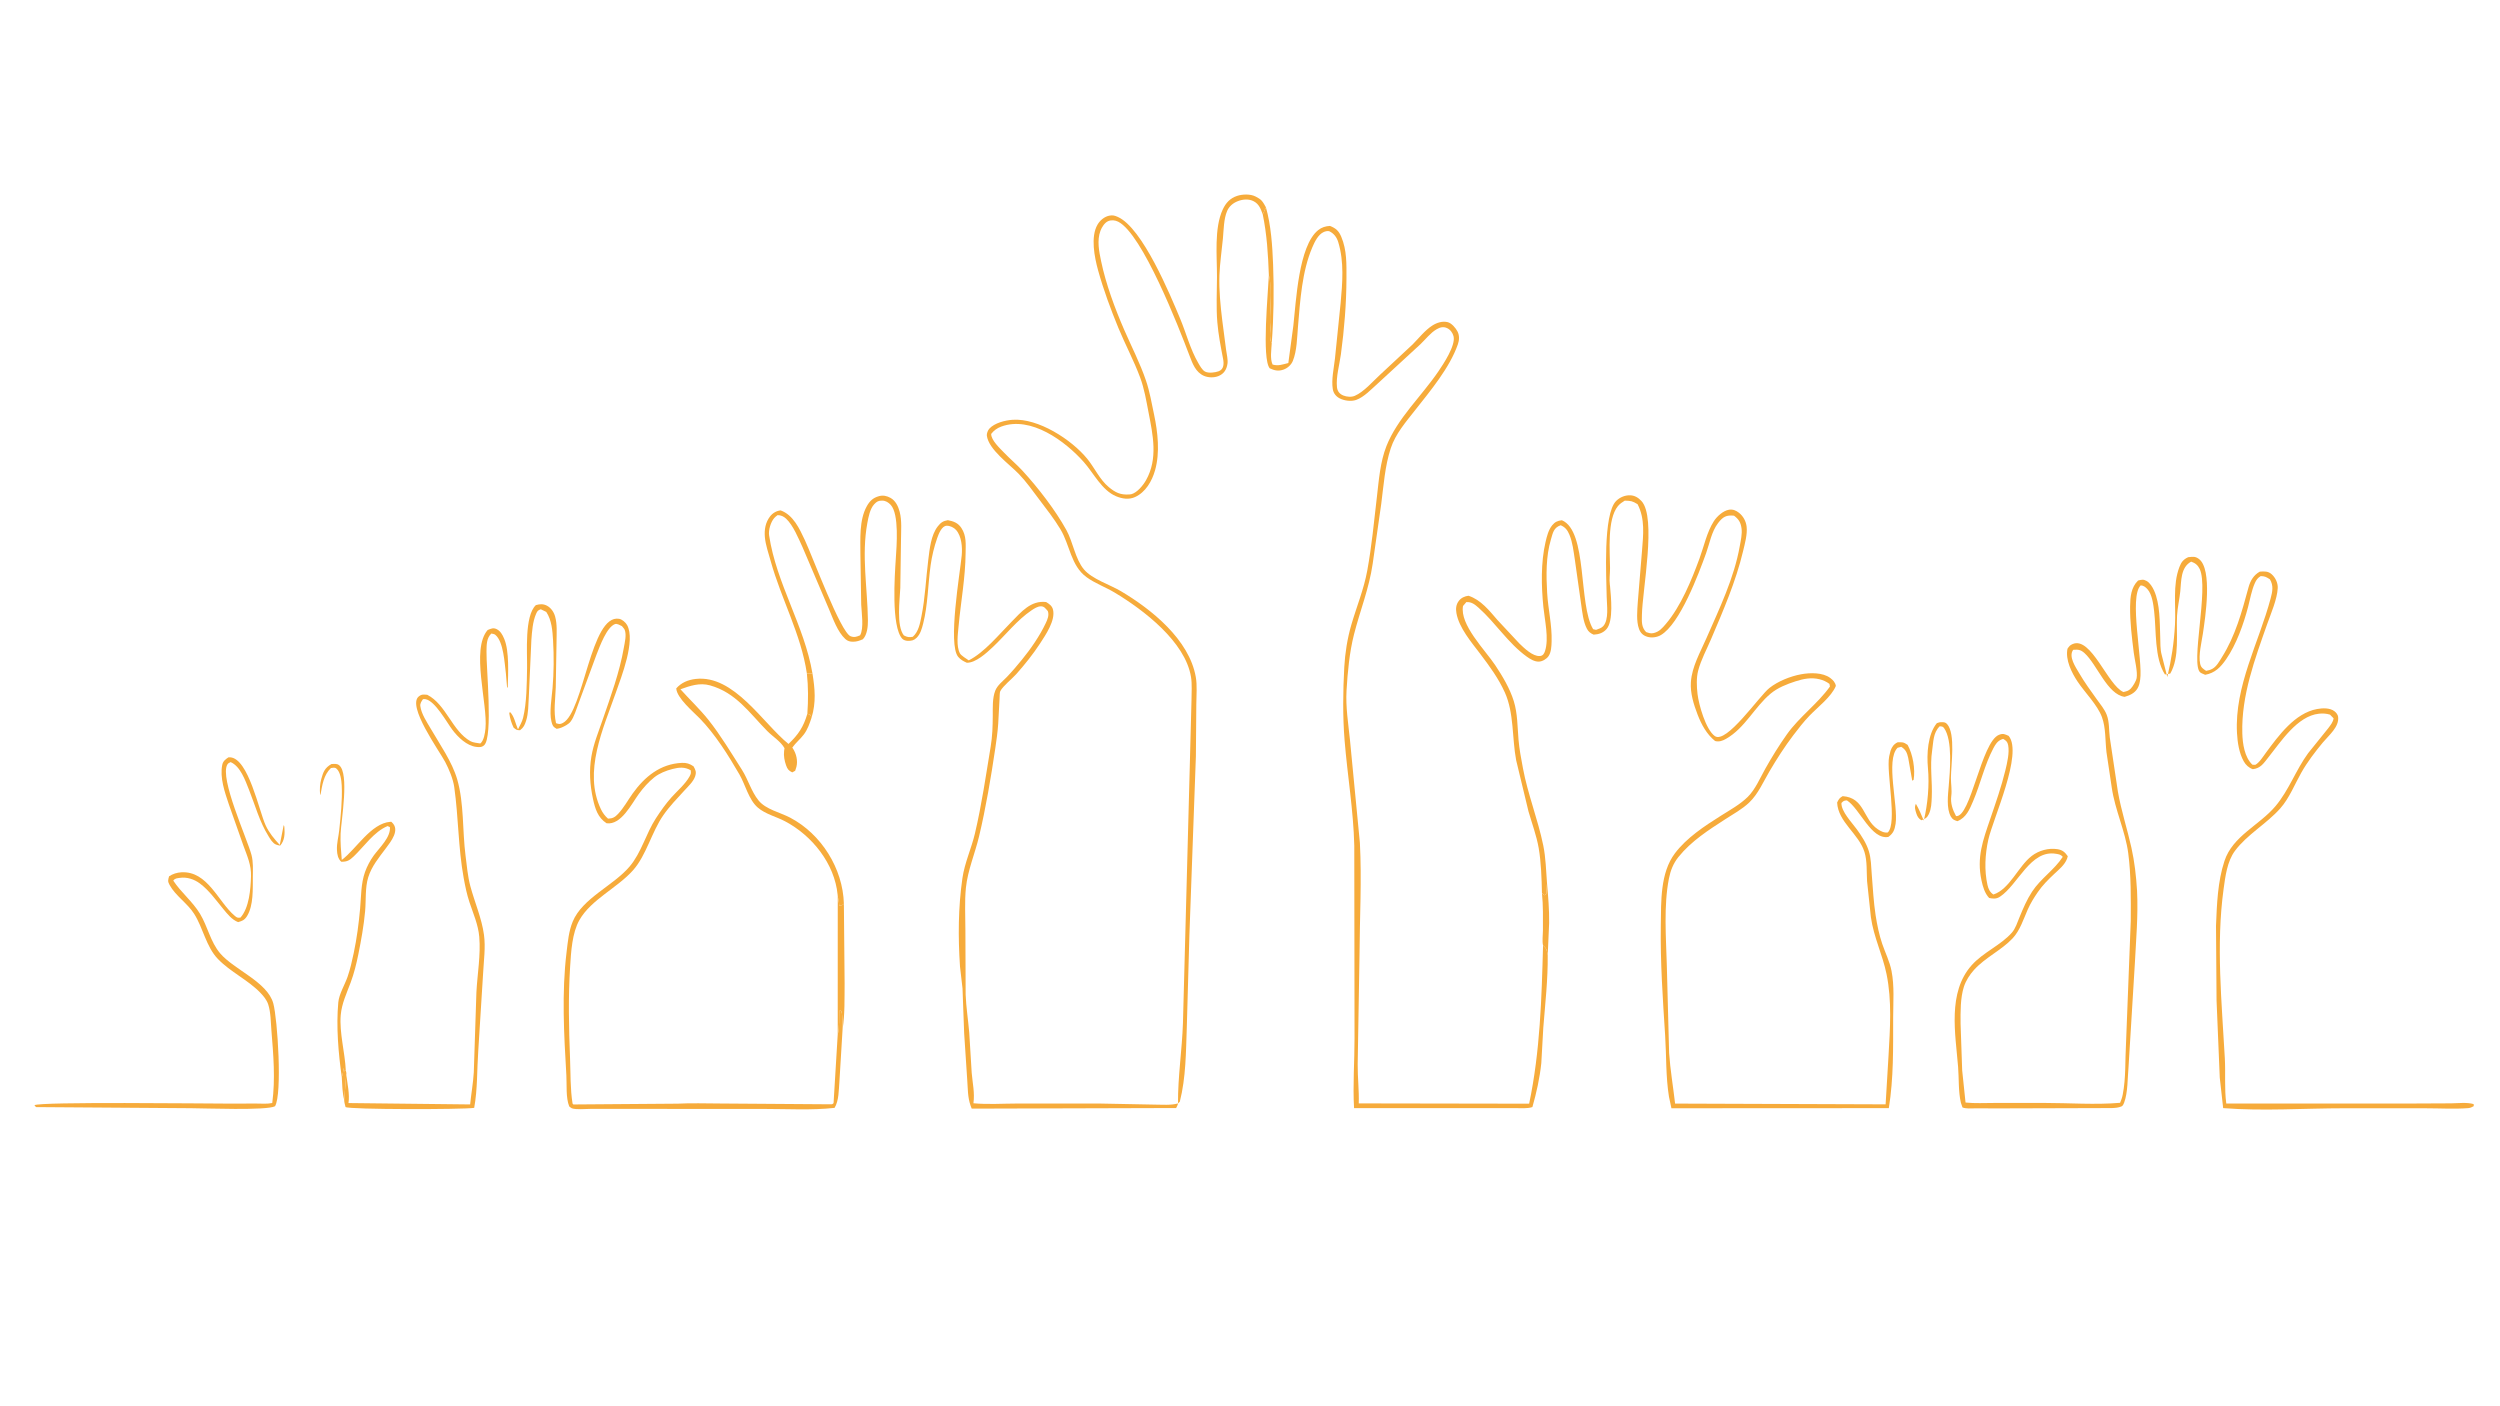 <?xml version="1.0" encoding="UTF-8"?> <svg xmlns="http://www.w3.org/2000/svg" width="905" height="509" viewBox="0 0 905 509" fill="none"> <path d="M123.719 389.914C124.126 388.87 124.227 387.714 124.398 386.61L124.657 387.823L125.178 387.479C125.273 387.949 125.493 388.55 125.353 389.009L124.595 398.182C123.922 395.665 123.873 392.514 123.719 389.914Z" fill="#F6AB3B" fill-opacity="0.98"></path> <path d="M294.113 243.79C295.009 249.353 295.458 254.245 293.806 259.74L293.277 258.708L292.258 258.39C292.606 253.456 292.62 248.725 292.088 243.797L294.113 243.79Z" fill="#F6AB3B"></path> <path d="M560.021 319.747C560.445 324.517 560.852 329.331 560.789 334.124L560.276 345.804C559.921 343.953 560.031 343.518 558.581 342.23C558.209 340.77 558.542 338.379 558.542 336.832C558.545 332.319 558.651 327.804 558.188 323.309L559.095 324.09L559.768 323.648L560.021 319.747Z" fill="#F6AB3B"></path> <path d="M457.108 77.592L458.278 75.073C460.119 81.613 460.6 88.992 460.864 95.773C461.232 105.228 461.094 114.849 460.365 124.285C459.249 122.262 460.018 119.127 460.074 116.867C460.156 113.564 459.826 110.344 459.784 107.093C459.751 104.572 460.06 102.04 459.326 99.592C459.068 92.275 458.61 84.765 457.108 77.592Z" fill="#F6AB3B"></path> <path d="M303.267 324.497C303.491 325.623 303.769 326.75 303.802 327.901C304.589 327.716 304.992 327.775 305.486 327.114L305.75 355.982C305.695 361.366 305.871 367.275 305.015 372.571L304.874 367.883C304.842 367.111 304.782 366.592 304.465 365.874L303.794 365.919C303.701 368.52 303.954 372.02 303.255 374.477L303.267 324.497Z" fill="#F6AB3B"></path> <path d="M123.719 389.914C122.494 381.253 121.661 371.578 122.464 362.841C122.739 359.847 124.826 356.472 125.822 353.593C126.794 350.784 127.439 347.886 128.053 344.981C129.166 339.721 129.874 334.304 130.358 328.95C130.758 324.528 130.624 319.937 132.126 315.695C132.855 313.634 134.031 311.404 135.327 309.644C137.44 306.776 141.468 303.09 141.148 299.414L140.302 299.037C135.381 301.068 131.832 306.418 128.03 310.037C126.504 311.489 125.616 311.996 123.51 311.947C122.334 310.803 122.057 309.334 121.979 307.742C121.857 305.267 122.535 303.034 122.792 300.62C123.346 295.398 123.954 289.606 123.704 284.37C123.618 282.562 123.267 279.457 121.778 278.227C121.144 277.704 120.579 277.954 119.799 278.026C117.13 280.577 116.666 284.175 116.033 287.638H115.872C115.71 285.686 115.792 283.889 116.307 281.988C117.005 279.411 117.621 277.931 119.974 276.585C120.985 276.562 121.894 276.341 122.742 276.995C126.562 279.944 123.493 297.062 123.302 301.701C123.17 304.905 123.455 308.111 123.72 311.301C129.055 307.276 134.271 298.055 141.278 297.5C141.711 297.465 141.559 297.407 141.866 297.688C144.91 300.471 141.537 304.596 139.626 307.154C137.165 310.451 134.555 313.564 133.308 317.552C132.127 321.329 132.534 325.884 132.175 329.834C131.698 335.077 130.751 340.359 129.707 345.52C129.017 348.927 128.151 352.423 126.936 355.681C125.495 359.548 123.703 363.291 123.345 367.465C122.803 373.793 124.88 381.012 125.178 387.479L124.657 387.823L124.398 386.61C124.227 387.714 124.126 388.87 123.719 389.914Z" fill="#F6AB3B"></path> <path d="M303.267 324.497L303.223 323.928C302.137 312.648 293.994 302.463 284.141 297.284C280.94 295.601 277.073 294.723 274.292 292.317C271.032 289.497 269.796 284.012 267.648 280.309C263.633 273.388 258.889 265.792 253.3 260.059C250.973 257.672 244.992 252.67 244.801 249.198C246.63 247.11 249.085 246.094 251.835 245.778C265.704 244.184 276.135 261.787 285.428 269.304C289.048 265.899 290.864 263.104 292.258 258.39L293.277 258.708L293.806 259.74C293.086 261.889 292.383 264.012 291.011 265.849C289.74 267.551 288.027 268.899 286.812 270.627L287.053 270.986C288.263 272.837 288.854 275.395 288.314 277.563L287.854 279.022L286.79 279.605C285.48 278.964 285.051 278.432 284.554 277.034C283.995 275.464 283.64 273.614 283.838 271.953L283.878 271.602L283.993 270.848C282.584 268.35 279.717 266.639 277.714 264.602C271.264 258.043 266.436 250.745 257.02 248.105C253.296 247.061 249.803 248.257 246.326 249.515C249.635 253.201 253.354 256.71 256.433 260.571C260.803 266.051 264.793 272.702 268.579 278.658C270.833 282.203 271.948 286.474 274.574 289.74C277.216 293.026 282.375 294.065 286.02 295.982C297.385 301.958 305.119 314.439 305.486 327.114C304.992 327.775 304.589 327.716 303.802 327.901C303.769 326.75 303.491 325.623 303.267 324.497Z" fill="#F6AB3B"></path> <path d="M82.685 274.162L83.294 274.148C89.962 274.506 93.765 293.595 96.17 298.785C97.442 301.529 99.266 303.663 101.278 305.871L102.696 298.684C102.912 299.142 102.909 299.016 102.944 299.442C103.138 301.79 103.075 304.272 101.415 306.108C100.887 306.028 100.361 305.926 99.869 305.712C98.661 305.188 97.86 303.755 97.192 302.684C93.919 297.43 92.409 291.593 90.141 285.905C88.791 282.521 87.04 277.415 83.492 275.884C82.97 276.154 82.598 276.239 82.291 276.771C79.419 281.743 89.421 303.433 91.039 309.481C91.715 312.009 91.543 314.879 91.52 317.481C91.481 321.853 91.797 327.66 89.484 331.531C88.626 332.969 87.763 333.378 86.205 333.81C83.948 332.96 82.293 330.832 80.797 329.024C78.182 325.862 75.665 322.28 72.351 319.814C70.297 318.286 67.655 317.402 65.099 317.789C64.062 317.945 63.374 317.912 62.727 318.788C65.552 323.085 69.708 326.329 72.417 330.812C75.175 335.376 76.188 340.966 79.668 345.08C84.702 351.03 96.818 355.432 98.936 363.244C100.489 368.973 102.214 396.006 99.567 400.453C96.539 402.082 74.047 401.184 69.157 401.169L13.036 400.77L12.458 400.086C14.581 398.76 74.513 399.506 81.965 399.5L92.852 399.487C94.692 399.484 96.77 399.687 98.555 399.288C99.713 390.619 98.968 381.81 98.259 373.135C98.014 370.13 98.031 366.429 97.087 363.583C96.542 361.942 95.405 360.576 94.219 359.35C89.698 354.675 83.436 351.881 78.879 347.145C74.602 342.7 73.551 335.952 70.275 330.796C67.856 326.988 63.533 324.278 61.39 320.361C60.664 319.034 60.808 318.648 61.203 317.23C62.529 316.342 64.071 315.859 65.668 315.77C75.189 315.238 78.997 326.479 84.932 331.487C85.808 332.226 85.917 332.279 87.046 332.176C90.222 328.596 90.726 321.898 90.866 317.241C90.99 313.107 89.494 309.907 88.099 306.085L82.842 291.17C81.376 286.791 79.494 281.465 80.469 276.813C80.738 275.534 81.65 274.847 82.685 274.162Z" fill="#F6AB3B"></path> <path d="M125.353 389.009C125.728 392.16 126.658 396.206 126.146 399.307L170.192 399.804C170.578 395.961 171.275 392.057 171.511 388.214L172.46 359.206C172.803 352.554 174.062 345.772 173.491 339.112C173.117 334.745 171.326 330.76 169.956 326.639C169.005 323.778 168.387 320.771 167.849 317.806C165.86 306.851 165.984 295.879 164.441 284.95C164.018 281.952 162.54 278.46 161.144 275.805C159.044 271.81 147.216 255.544 151.618 252.093C152.727 251.224 153.36 251.441 154.663 251.512C161.515 255.003 163.696 264.657 170.327 268.324C171.248 268.833 172.837 268.967 173.885 269.146C175.191 268.062 175.575 265.4 175.738 263.749C176.621 254.837 170.387 235.095 176.537 228.058C177.747 227.602 178.535 227.117 179.829 227.769C181.144 228.432 181.904 229.786 182.445 231.082L182.567 231.369C184.396 235.769 183.936 243.989 183.815 248.756L183.569 248.977L183.136 243.834C182.638 240.097 182.337 232.329 179.305 229.805C178.924 229.487 178.342 229.449 177.863 229.337C176.066 231.053 176.167 233.473 176.111 235.798C175.976 241.363 178.548 266.77 175.261 269.78C174.408 270.561 173.462 270.504 172.394 270.374C168.96 269.957 165.799 266.878 163.803 264.247C161.716 261.496 157.509 253.688 154.011 253.101C153.703 253.049 153.422 253.065 153.116 253.105C152.591 253.848 152.029 254.651 152.157 255.605C152.549 258.525 154.497 261.317 155.946 263.817C159.27 269.553 163.683 275.804 165.525 282.182C168.023 290.829 167.365 300.742 168.52 309.682C168.99 313.321 169.31 317.217 170.256 320.76C171.823 326.629 174.385 332.387 175.203 338.417C175.816 342.942 175.13 347.649 174.895 352.197L173.131 380.408C172.642 387.329 172.902 394.183 171.657 401.046C167.205 401.686 126.407 401.687 125.085 400.749C124.881 399.902 124.607 399.055 124.595 398.182L125.353 389.009Z" fill="#F6AB3B"></path> <path d="M305.015 372.571L303.869 391.514C303.608 394.57 303.727 398.358 302.118 401.048C293.881 401.969 284.882 401.431 276.581 401.436L229.093 401.417L213.628 401.421C211.945 401.428 208.537 401.753 207.028 401.211C206.743 401.109 206.324 400.713 206.062 400.528C204.789 397.375 205.222 392.686 205.023 389.261C204.163 374.486 203.302 359.388 205.103 344.649C205.559 340.921 205.876 337.109 207.329 333.606C210.845 325.133 221.996 320.641 227.884 313.721C232.22 308.625 233.843 301.727 237.462 296.182C239.177 293.554 241.047 290.881 243.148 288.552C245.228 286.247 248.115 283.802 249.604 281.088C250.119 280.149 250.177 279.884 250.03 278.838C247.927 277.582 245.803 277.756 243.435 278.375C241.139 278.975 238.726 279.906 236.853 281.394C234.701 283.104 232.832 285.24 231.221 287.453C228.568 291.095 224.838 298.758 219.579 298.021C216.403 295.986 215.425 292.736 214.655 289.184C213.559 284.122 213.219 278.982 214.081 273.872C214.865 269.229 216.637 264.985 218.158 260.558C221.091 252.027 224.289 243.367 225.83 234.46C226.157 232.573 226.877 229.856 226.137 227.99C225.978 227.589 225.417 227.025 225.145 226.66C224.43 226.343 223.381 225.638 222.636 225.914C219.632 227.029 217.165 233.873 215.996 236.814L209.461 254.543C208.699 256.533 207.835 259.582 206.535 261.254C205.815 262.18 204.34 262.93 203.271 263.376C202.703 263.613 202.111 263.75 201.504 263.838C200.174 263.088 199.97 262.632 199.609 261.127C198.816 257.827 199.728 252.554 200.02 249.134C200.505 243.45 200.536 237.54 200.208 231.848C200.006 228.346 199.736 224.512 197.748 221.515L195.759 220.548C194.75 220.936 194.54 221.136 194.088 222.151C192.828 224.977 192.581 228.649 192.355 231.704L191.43 252.291C191.251 255.114 191.32 258.199 190.448 260.907C189.949 262.455 189.59 263.326 188.252 264.342C187.005 264.351 186.926 264.182 185.926 263.403C185.1 261.654 184.647 260.169 184.363 258.256L184.585 257.706C186.139 259.154 186.628 262.072 187.504 264.03C188.133 262.764 189.024 261.242 189.358 259.868C190.692 254.397 190.694 247.462 190.799 241.857C190.904 236.24 189.801 223.008 193.986 219.051C195.396 218.642 196.644 218.554 197.988 219.257C199.467 220.031 200.511 221.584 200.951 223.169C201.747 226.03 201.481 229.102 201.471 232.039L201.187 248.804C201.04 253.202 200.309 257.475 201.283 261.795C202.364 262.146 202.724 262.267 203.803 261.688C211.346 257.637 213.845 222.234 224.112 224.008C225.206 224.197 226.486 225.314 227.011 226.27C230.135 231.96 224.93 245.009 222.932 250.732C218.393 263.737 211.037 279.351 217.531 292.932C218.178 294.286 218.974 295.355 220.1 296.349C221.738 296.317 222.611 295.841 223.739 294.638C225.796 292.444 227.251 289.731 228.992 287.291C233.339 281.199 239.014 276.506 246.845 276.16C248.525 276.086 249.691 276.466 251.065 277.417C251.797 278.77 252.146 279.406 251.659 280.989C251.079 282.875 249.046 284.756 247.729 286.195C245.079 289.093 242.355 291.894 240.11 295.13C235.898 301.2 233.995 309.54 229.242 314.944C223.578 321.384 213.988 325.605 209.762 333.035C207.088 337.736 206.729 344.53 206.389 349.868C205.678 361.024 205.918 372.042 206.358 383.207C206.574 388.665 206.411 394.071 207.266 399.493L207.552 399.818L245.347 399.527C250.39 399.251 255.567 399.47 260.622 399.467L300.599 399.755C301.277 399.752 301.267 399.789 301.751 399.337L303.255 374.477C303.954 372.02 303.701 368.52 303.794 365.919L304.465 365.874C304.782 366.592 304.842 367.111 304.874 367.883L305.015 372.571Z" fill="#F6AB3B"></path> <path d="M426.436 399.436C426.375 389.766 427.899 380.075 428.226 370.407L430.712 276.934L431.32 253.625C431.32 250.901 431.58 247.723 431.144 245.053C429.058 232.26 413.892 220.75 403.504 214.513C400.2 212.53 396.443 211.206 393.326 208.933C387.62 204.772 387.326 197.329 383.875 191.594C381.598 187.81 378.862 184.331 376.203 180.815C373.856 177.711 371.533 174.39 368.826 171.589C365.336 167.979 357.894 162.744 357.235 157.705C357.137 156.958 357.607 155.76 358.129 155.185C360.029 153.094 363.886 152.14 366.607 151.961C375.856 151.352 387.85 159.092 393.547 166.038C396.269 169.358 398.04 173.554 401.379 176.329C403.776 178.322 405.639 179.205 408.752 178.995C409.021 178.977 409.213 178.982 409.472 178.918C411.629 178.39 413.836 175.659 414.873 173.815C419.25 166.036 417.353 157.445 415.755 149.208C414.939 144.999 414.249 140.771 412.758 136.731C410.487 130.577 407.343 124.749 404.842 118.684C402.088 112.006 399.411 104.768 397.497 97.811C396.204 93.114 394.726 85.715 397.305 81.308C398.207 79.766 399.766 78.443 401.554 78.07C402.787 77.812 403.537 78.031 404.665 78.534C413.596 82.513 423.572 106.63 427.241 115.42C429.452 120.718 430.877 126.462 433.785 131.429C434.356 132.404 435.181 133.957 436.216 134.507C437.506 135.193 439.845 134.872 441.159 134.394C443.128 133.678 443.077 131.56 442.755 129.894C441.906 125.508 441.045 121.107 440.671 116.649C440.221 111.276 440.531 105.655 440.549 100.257C440.574 92.877 439.475 82.605 442.63 75.846C443.75 73.448 445.274 71.769 447.83 70.914C449.737 70.277 452.66 70.178 454.479 71.122L454.709 71.245C455.425 71.621 456.188 72.038 456.729 72.652C457.348 73.354 457.827 74.255 458.278 75.073L457.108 77.592C456.413 75.671 455.771 73.874 453.861 72.87C452.055 71.92 449.923 72.112 448.081 72.826C446.375 73.488 444.975 74.656 444.231 76.355C442.977 79.222 442.98 83.283 442.689 86.394C442.279 90.775 441.58 95.276 441.436 99.662C441.258 105.112 441.802 110.624 442.464 116.025L443.848 126.645C444.042 128.119 444.56 130.162 444.354 131.622C444.056 133.73 443.104 135.301 441.102 136.128C439.521 136.78 437.438 136.74 435.865 136.072C432.809 134.775 431.67 131.571 430.577 128.68C426.691 118.41 413.539 84.654 404.784 80.255C403.653 79.686 402.343 79.572 401.178 80.044C399.887 80.567 398.824 82.297 398.36 83.55C397.057 87.064 397.858 90.991 398.603 94.554C400.333 102.827 403.572 111.591 406.949 119.365C409.609 125.487 412.691 131.433 414.844 137.767C416.197 141.746 416.896 145.906 417.762 150.006C419.128 156.477 419.957 163.813 418.127 170.263C417.022 174.16 414.709 178.197 410.873 179.938C408.662 180.942 406.226 180.558 404.053 179.655C398.852 177.495 395.877 171.241 392.306 167.228C385.589 159.681 373.171 150.457 362.452 154.423C360.963 154.974 359.78 155.822 358.809 157.074C358.765 159.328 361.928 162.258 363.472 163.865C365.644 166.128 368.071 168.145 370.193 170.458C375.793 176.562 382.045 184.652 386.031 191.877C388.446 196.254 389.213 202.327 392.384 206.124C395.313 209.631 401.807 211.651 405.781 214.01C416.928 220.628 430.488 231.547 432.876 245.065C433.423 248.162 433.08 251.718 433.066 254.874L432.914 273.72L430.556 338.671L429.625 371.804C429.294 380.851 429.335 389.968 427.094 398.808L426.436 399.436Z" fill="#F6AB3B"></path> <path d="M460.365 124.285C460.26 126.59 459.69 129.85 460.675 131.964C462.786 132.579 464.281 131.92 466.373 131.417L468.187 117.935C469.188 109.208 470.055 88.981 477.195 83.296C478.467 82.284 479.841 81.881 481.444 81.78C483.591 82.638 484.631 83.556 485.542 85.718C487.594 90.589 487.428 95.602 487.417 100.778C487.399 109.927 486.627 119.174 485.41 128.245C484.914 131.943 483.586 136.453 483.985 140.174C484.143 141.646 484.923 142.627 486.299 143.178C487.546 143.676 489.201 143.824 490.457 143.277C493.733 141.851 496.956 138.079 499.562 135.679L511.393 124.659C513.623 122.413 515.868 119.504 518.554 117.814C520.163 116.8 522.169 116.144 524.077 116.625C525.481 116.978 527.007 118.773 527.633 120.03C528.364 121.498 528.275 123.129 527.746 124.65C524.785 133.163 517.701 141.586 512.21 148.566C508.866 152.816 505.178 157.057 503.458 162.265C501.333 168.698 500.874 175.752 500.006 182.448L496.911 204.086C495.594 213.094 492.368 220.958 490.142 229.688C488.509 236.096 487.831 243.358 487.447 249.969C487.097 255.978 488.086 261.927 488.69 267.89L492.279 305.091C492.983 318.488 492.221 332.069 492.144 345.479L491.484 385.271C491.442 389.972 492.021 394.776 491.869 399.429L553.551 399.535C557.523 380.629 558.076 361.486 558.581 342.23C560.031 343.518 559.921 343.953 560.276 345.804C560.357 354.622 559.371 363.268 558.673 372.03L557.954 384.832C557.392 390.272 556.218 395.499 554.733 400.754C552.961 401.385 550.237 401.136 548.338 401.14L535.357 401.156L490.171 401.141C489.68 392.696 490.359 384.233 490.34 375.785L490.25 306.113C489.945 293.33 487.779 280.774 486.744 268.05C486.045 259.453 486.149 250.113 486.627 241.507C486.912 236.369 487.736 231.168 489.169 226.222C491.081 219.625 493.701 213.37 494.943 206.581C496.574 197.673 497.399 188.757 498.45 179.78C499.159 173.716 499.629 167.233 501.883 161.505C505.832 151.468 514.622 143.366 520.653 134.505C522.493 131.803 527.014 125.035 526.184 121.727C525.875 120.498 525.032 119.331 523.866 118.784C522.511 118.148 521.332 118.465 520.089 119.174C517.88 120.431 516.057 122.835 514.224 124.586L498.773 138.808C496.53 140.796 493.758 143.795 490.899 144.784C489.114 145.402 486.595 145.069 484.943 144.199C483.617 143.5 482.709 142.359 482.468 140.866C481.916 137.441 482.861 133.256 483.251 129.818L485.306 109.707C485.965 102.398 486.625 94.783 484.438 87.63C483.908 85.899 482.903 84.553 481.271 83.738C480.769 83.487 479.752 83.742 479.235 83.969C477.156 84.877 475.908 87.561 475.067 89.519C471.312 98.263 470.665 108.81 469.869 118.245C469.54 122.137 469.497 127.034 468.007 130.655C467.426 132.068 466.15 133.226 464.724 133.761C462.896 134.448 461.377 134.156 459.65 133.331C456.691 129.892 459.074 105.831 459.326 99.592C460.06 102.04 459.751 104.572 459.784 107.093C459.826 110.344 460.156 113.564 460.074 116.867C460.018 119.127 459.249 122.262 460.365 124.285Z" fill="#F6AB3B"></path> <path d="M292.088 243.797C289.985 229.603 282.799 216.857 278.986 203.108C278.212 200.318 277.129 197.296 276.881 194.41C276.65 191.733 277.087 189.127 278.757 186.947C279.679 185.742 281.083 184.905 282.592 184.762C287.176 186.417 289.416 191.392 291.368 195.541C294.132 201.413 304.324 229.044 307.95 230.34C309.305 230.823 310.099 230.516 311.352 229.978C312.784 227.474 311.896 221.846 311.76 218.927L311.464 200.75C311.48 195.153 310.973 188.313 313.779 183.258C314.836 181.353 316.059 180.191 318.188 179.608C319.671 179.202 321.042 179.502 322.362 180.234C324.22 181.263 325.18 183.338 325.693 185.311C326.524 188.511 326.173 192.259 326.161 195.553L325.908 212.855C325.73 217.148 324.422 226.471 327.189 230.012C328.425 230.662 329.068 230.774 330.441 230.51C332.544 228.64 333.041 225.687 333.575 223.035C334.924 216.349 335.185 209.438 336.035 202.668C336.528 198.744 336.989 193.715 339.495 190.52C340.557 189.166 341.424 188.574 343.131 188.302C345.176 188.69 346.816 189.298 348.011 191.11C349.916 193.997 349.577 197.007 349.549 200.266C349.473 209.112 347.815 217.866 347.008 226.675C346.749 229.492 346.103 233.886 347.484 236.496C347.937 237.351 349.867 238.468 350.68 239.053C356.244 236.284 361.716 229.601 366.103 225.161C369.661 221.56 373.16 217.256 378.704 217.941C379.87 218.658 380.869 219.315 381.202 220.743C382.103 224.597 378.552 229.791 376.54 232.886C374.029 236.747 370.956 240.58 367.892 244.025C366.331 245.78 363.127 248.264 362.091 250.212C361.848 250.668 361.889 252.355 361.84 252.926L361.351 262.011C361.154 264.981 360.725 268.006 360.287 270.949C358.723 281.468 356.872 292.501 354.406 302.833C352.938 308.984 350.325 314.999 349.667 321.321C349.145 326.337 349.484 331.776 349.475 336.839L349.563 360.033C349.742 364.615 350.478 369.248 350.867 373.831L351.755 388.378C352.07 392.082 352.906 395.633 352.38 399.381C357.619 399.873 362.89 399.492 368.146 399.48L397.835 399.475L418.035 399.868C420.695 399.87 423.87 400.176 426.436 399.436C426.349 400.042 426.031 400.561 425.765 401.109L351.756 401.325L351.362 400.282C350.251 397.125 350.382 394.043 350.126 390.751L349.027 374.075L348.432 357.823L347.52 349.887C346.809 339.176 346.861 328.537 348.396 317.896C349.201 312.318 351.649 307.149 352.939 301.666C355.378 291.299 356.879 280.8 358.62 270.306C359.249 266.519 359.357 262.915 359.38 259.084C359.398 256.167 359.21 252.776 360.282 250.029C361.035 248.1 362.902 246.689 364.319 245.233C366.281 243.217 368.131 241.022 369.913 238.843C373.118 234.924 376.378 230.206 378.549 225.609C379.2 224.23 379.855 222.717 379.317 221.214C378.501 220.341 378.056 219.459 376.753 219.484C375.584 219.506 374.359 220.308 373.418 220.939C368.238 224.414 363.915 229.998 359.352 234.286C357.149 236.357 353.184 240.005 349.98 239.913C348.771 239.369 347.726 238.815 346.862 237.779C343.062 233.223 347.508 207.585 348.137 201.108C348.419 198.21 348.124 194.133 346.102 191.849C345.317 190.963 343.914 190.287 342.712 190.317C340.871 190.364 339.773 193.355 339.246 194.839C338.172 197.866 337.335 201.415 336.889 204.599C335.92 211.509 335.898 219.018 334.184 225.742C333.723 227.55 333.198 229.509 331.829 230.862C330.845 231.833 330.018 231.994 328.687 231.988C327.988 231.984 327.109 231.758 326.62 231.222C322.577 226.789 323.887 208.305 324.281 202.227C324.571 197.75 325.551 186.127 322.429 182.753C321.622 181.881 320.605 181.237 319.392 181.225C318.017 181.211 317.415 181.516 316.472 182.528C314.933 184.18 314.38 187.167 313.978 189.329C311.81 201.003 314.037 212.854 314.186 224.563C314.213 226.726 313.926 229.793 312.368 231.405C311.147 231.933 310.161 232.301 308.812 232.305C307.716 232.309 306.845 232.088 306.012 231.328C303.222 228.781 301.566 224.008 300.121 220.586L290.507 198.057C289.043 194.889 287.125 190.136 284.533 187.727C283.689 186.943 282.65 186.463 281.487 186.477C281.042 186.798 280.597 187.141 280.241 187.561C278.985 189.042 278.132 191.917 278.416 193.806C281.047 211.294 291.144 226.381 294.113 243.79L292.088 243.797Z" fill="#F6AB3B"></path> <path d="M558.187 323.309C558.081 318.192 557.879 311.988 557 306.961C556.219 302.502 554.579 298.098 553.318 293.756L548.848 275.2C547.342 267.246 548.112 258.137 544.777 250.721C542.457 245.559 539.219 241.165 535.82 236.674C532.652 232.487 528.166 227.266 527.23 221.977C526.939 220.335 527.078 218.844 528.105 217.505C528.953 216.4 530.247 215.816 531.599 215.661C536.114 217.133 539.13 221.048 542.133 224.504L549.99 232.922C551.693 234.573 554.856 237.665 557.411 237.483C558.51 237.405 558.96 236.699 559.295 235.678C560.779 231.163 559.177 224.489 558.705 219.754C557.952 212.18 557.751 203.656 559.48 196.238C559.968 194.145 560.526 191.827 561.913 190.126C562.889 188.928 563.919 188.481 565.404 188.329C574.772 192.246 571.321 218.919 576.717 227.769L577.777 228.009C578.658 227.689 579.751 227.356 580.389 226.639C582.498 224.267 581.666 219.04 581.622 216.06C581.524 209.487 580.187 186.133 585.064 181.327C586.396 180.014 588.229 179.242 590.096 179.297C591.78 179.346 593.082 180.163 594.204 181.368C599.749 187.319 594.512 213.801 594.373 222.6C594.335 224.995 594.153 227.015 595.895 228.817C596.954 229.141 597.552 229.441 598.679 229.157C600.67 228.656 601.756 227.371 603.033 225.873C608.481 219.481 612.337 210.022 615.219 202.176C616.839 197.765 617.872 192.65 620.41 188.672C621.52 186.931 623.806 184.849 625.91 184.518C627.314 184.298 628.448 184.787 629.521 185.634C631.068 186.855 632.058 188.715 632.278 190.667C632.591 193.437 631.641 196.792 631.001 199.488C628.377 210.549 623.824 220.99 619.383 231.417C617.81 235.108 615.755 238.877 614.737 242.767C614.05 245.395 614.198 248.535 614.507 251.228C614.944 255.029 617.467 264.09 620.756 266.452C624.946 269.464 636.82 251.971 640.532 249.047C643.642 246.596 648.098 244.809 652.008 244.087C655.229 243.492 659.841 243.377 662.573 245.442C663.543 246.175 664.409 247.082 664.581 248.314C662.975 252.239 658.023 255.975 655.04 259.082C652.927 261.283 651.021 263.729 649.177 266.159C646.012 270.33 643.198 274.736 640.541 279.245C638.304 283.043 636.447 287.427 633.23 290.499C630.712 292.904 627.49 294.662 624.58 296.543C618.447 300.511 612.228 304.472 607.595 310.239C605.736 312.554 604.727 315.112 604.157 318.007C602.212 327.879 603.113 339.371 603.386 349.371L604.221 381.16C604.617 387.188 605.698 393.463 606.386 399.498L682.592 399.774L683.647 382.176C684.196 372.358 684.927 362.338 682.924 352.603C681.474 345.555 678.3 339.312 677.262 332.025L675.878 318.978C675.669 315.559 675.961 311.712 674.939 308.427C672.873 301.788 665.389 297.64 665.039 290.51C665.701 289.219 665.81 288.938 667.04 288.205C675.088 288.758 674.352 296.554 679.736 300.173C680.791 300.882 682.089 301.569 683.39 301.346C686.9 297.897 682.783 279.626 683.862 273.934L683.953 273.499L684.381 271.762C684.88 270.357 685.555 269.377 686.925 268.714C688.683 268.667 689.048 268.595 690.555 269.644C692.458 273.077 693.381 278.402 692.727 282.314L692.228 282.611L690.769 274.344C690.336 272.491 689.925 271.394 688.251 270.347L686.925 270.695C682.495 275.102 687.226 291.65 686.202 298.233C685.861 300.418 685.372 301.668 683.584 302.968C677.351 304.057 673.358 292.825 668.586 289.736C667.447 289.825 667.425 289.877 666.598 290.677C666.471 293.762 670.459 297.841 672.182 300.229C673.911 302.625 675.612 305.216 676.497 308.05C677.371 310.852 677.339 313.617 677.574 316.503C677.974 321.418 678.229 326.513 678.981 331.381C679.5 334.743 680.273 338.482 681.374 341.701C682.481 344.938 684.071 348.09 684.73 351.461C685.814 357 685.335 362.716 685.324 368.332C685.301 379.521 685.521 390.032 683.759 401.147L605.056 401.191L604.162 396.993C602.988 389.685 603.257 382.262 602.785 374.901C601.925 361.512 601.007 348.312 601.211 334.877C601.34 326.391 600.963 316.015 606.318 308.906C610.572 303.257 617.046 299.03 622.969 295.292C626.212 293.245 629.962 291.179 632.701 288.463C635.433 285.754 637.179 281.575 639.057 278.239C641.444 273.998 644.035 269.798 646.855 265.83C651.373 259.474 657.978 254.772 662.432 248.535L662.264 247.566C661.107 246.728 660.027 246.228 658.632 245.884C655.663 245.152 652.825 245.721 649.959 246.649C646.819 247.664 643.578 248.94 641.012 251.062C635.14 255.918 631.727 263.52 624.82 267.464C623.57 268.177 622.302 268.632 620.862 268.249C617.815 265.791 615.917 262.29 614.53 258.687C613.112 255.004 611.835 250.914 612.103 246.92C612.479 241.32 615.501 236.107 617.716 231.047C622.407 220.335 627.739 209.317 629.79 197.725C630.154 195.668 630.721 193.339 630.433 191.259C630.139 189.142 629.422 187.94 627.716 186.678C624.926 186.369 623.655 187.099 621.928 189.37C619.563 192.482 618.903 196.655 617.608 200.261C614.965 207.621 608.153 225.893 601.193 229.918C599.793 230.727 597.888 230.983 596.338 230.517C594.832 230.064 593.887 229.202 593.333 227.704C592.262 224.806 592.706 220.818 592.894 217.802L594.405 199.431C594.85 193.627 595.575 187.875 592.802 182.52C590.894 181.357 590.409 181.291 588.162 181.23C587.259 181.776 586.348 182.396 585.677 183.222C581.73 188.083 582.805 199.583 582.834 205.653C582.843 207.573 582.51 209.757 582.763 211.642L582.845 212.304C583.167 216.031 584.144 224.798 581.566 227.725C580.306 229.157 578.727 229.641 576.893 229.743C575.737 229.232 575.032 228.704 574.443 227.577C573.097 225 572.783 221.518 572.365 218.663L570.085 202.543C569.618 199.554 569.297 196.387 568.131 193.571C567.452 191.93 566.627 190.845 564.962 190.136C562.396 191.036 562.152 192.864 561.427 195.301C559.604 201.427 559.706 208.273 560.068 214.596C560.409 220.548 561.867 226.249 561.684 232.247C561.633 233.946 561.551 236.085 560.564 237.533C559.869 238.553 558.368 239.441 557.134 239.503C555.542 239.584 553.917 238.586 552.678 237.693C545.926 232.825 541.427 225.511 535.264 220.023C533.882 218.791 532.69 217.84 530.818 217.959L529.611 219.369C528.378 226.172 537.589 235.257 541.269 240.797C543.929 244.802 546.56 249.193 547.992 253.812C549.371 258.26 549.316 263.142 549.702 267.755C549.99 271.198 550.669 274.679 551.301 278.075C553.062 287.539 556.729 296.613 558.662 306.053C559.569 310.48 559.68 315.241 560.021 319.747L559.767 323.648L559.095 324.09L558.187 323.309Z" fill="#F6AB3B"></path> <path d="M792.13 201.7C793.732 201.572 794.574 201.291 795.959 202.305C801.067 206.044 798.266 223.821 797.455 229.315C796.995 232.428 795.783 237.179 796.454 240.268C796.768 241.715 797.497 242.07 798.616 242.849C799.436 242.715 800.167 242.498 800.899 242.096C802.414 241.264 803.395 239.403 804.291 237.984C809.235 230.156 811.565 221.444 813.967 212.612C814.625 210.19 815.819 208.184 818.029 206.937C819.657 206.825 821.055 206.706 822.371 207.901C823.715 209.121 824.627 211.039 824.54 212.859C824.347 216.925 822.079 222.054 820.725 225.904C816.263 238.588 811.341 251.774 811.717 265.426C811.822 269.21 812.519 274.119 815.355 276.813C815.551 276.819 816.316 276.914 816.449 276.848C817.821 276.168 819.333 273.746 820.263 272.49C824.838 266.312 830.736 258.136 838.79 256.665C840.748 256.308 843.445 256.181 845.101 257.491C845.704 257.968 846.301 258.701 846.398 259.485C846.85 263.152 843.052 266.156 840.863 268.795C838.051 272.187 835.256 275.842 833.082 279.683C830.648 283.981 828.758 288.911 825.459 292.639C820.541 298.198 813.439 302.09 809.042 308.024C806.222 311.831 805.56 317.312 804.934 321.881C802.184 341.951 804.278 362.919 805.387 383.067C805.688 388.534 805.192 394.052 805.913 399.488L872.369 399.479L887.324 399.409C889.904 399.381 892.979 398.97 895.463 399.679L895.499 400.426C894.859 400.806 894.23 401.085 893.482 401.143C888.538 401.524 883.334 401.204 878.361 401.202L848.723 401.191C834.184 401.19 819.264 402.28 804.782 401.137L803.557 390.134L802.392 362.167L802.193 335.136C802.512 327.343 802.79 319.162 805.249 311.687C808.243 302.585 817.872 298.786 823.734 291.82C828.597 286.04 831.085 278.759 835.536 272.662L842.821 263.617C843.619 262.523 844.599 261.397 844.755 260.023L843.452 258.697C842.092 258.29 840.868 258.211 839.455 258.361C831.617 259.19 825.669 268.506 821.1 274.228C819.402 276.355 818.347 278.127 815.516 278.444C814.075 277.949 812.976 276.925 812.235 275.603C810.556 272.608 809.979 268.783 809.793 265.395C808.858 248.355 817.722 232.628 821.979 216.597C822.643 214.093 823.074 212.028 821.703 209.712C820.4 208.888 819.981 208.596 818.389 208.54C817.276 209.209 816.769 209.933 816.251 211.094C815.059 213.77 814.551 216.877 813.806 219.701C812.124 226.079 809.589 233.245 805.822 238.701C803.834 241.58 801.786 243.635 798.282 244.279C797.789 244.045 796.93 243.763 796.515 243.44C792.852 240.589 799.665 212.998 796.286 205.966C795.615 204.569 794.67 203.817 793.201 203.312C789.367 205.372 789.641 210.32 789.262 214.085C788.969 217.001 788.245 219.918 788.092 222.839C787.749 229.4 789.076 237.915 785.635 243.833L783.7 244.151C779.841 238.128 780.626 228.275 779.797 221.244C779.51 218.811 779.079 215.208 777.402 213.318C776.701 212.528 775.997 211.975 774.946 211.897C770.592 216.113 775.796 239.205 774.74 246.02C774.566 247.14 774.385 248.179 773.792 249.177C772.745 250.941 771.004 251.717 769.117 252.26C762.853 251.416 759.148 240.539 754.595 236.425C753.194 235.159 752.268 235.1 750.494 235.231C748.705 237.693 751.369 241.464 752.714 243.771C754.612 247.024 756.829 250.058 759.018 253.117C760.287 254.891 761.861 256.74 762.642 258.787C763.639 261.404 763.384 264.265 763.747 267.002L766.682 286.589C767.871 293.431 770.064 300.058 771.567 306.83C772.716 312.007 773.291 317.15 773.613 322.436C774.062 331.34 773.244 340.281 772.792 349.17L770.532 386.185C770.167 390.147 770.32 395.517 768.927 399.203C768.762 399.639 768.468 400.31 768.017 400.507C766.903 400.995 765.743 401.062 764.544 401.12L724.632 401.238L714.996 401.22C713.542 401.214 711.771 401.434 710.416 400.89L709.831 399.161C708.892 395.115 709.165 390.393 708.833 386.245C707.869 374.206 704.944 359.292 713.744 349.409C717.913 344.727 724.301 342.176 728.312 337.6C729.621 336.105 730.317 333.837 731.068 332.015C732.387 328.812 733.706 325.689 735.615 322.775C738.755 317.985 743.7 314.875 746.724 310.172C745.977 309.331 745.355 309.258 744.275 309.074C735.019 307.493 730.559 320.253 724.002 324.6C722.698 325.465 721.555 325.38 720.067 325.067C718.459 323.357 717.787 320.959 717.301 318.712C715.494 310.343 717.836 304.196 720.487 296.395C722.457 290.6 724.498 284.824 725.941 278.869C726.586 276.211 727.474 272.471 726.951 269.743C726.711 268.494 726.155 268.067 725.149 267.479L724.545 267.683C723.073 268.285 722.322 269.496 721.611 270.841C718.407 276.902 716.949 283.732 714.261 290.028C712.984 293.019 711.782 295.985 708.578 297.27C707.421 296.883 706.862 296.725 706.21 295.591C704.548 292.7 705.17 287.731 705.437 284.567C705.889 279.214 706.913 267.985 703.756 263.585C703.258 262.891 702.975 263.015 702.17 262.913C699.729 265.356 699.915 268.588 699.431 271.748C698.587 277.266 699.557 283.012 699.298 288.585C699.2 290.696 699.16 292.748 698.245 294.7C697.619 296.035 696.92 296.432 695.542 296.934C694.56 296.371 694.061 295.549 693.724 294.487C693.318 293.209 692.952 292.188 693.553 290.979C694.701 292.909 695.528 295 696.404 297.062C697.847 291.183 698.483 284.076 697.913 278.027C697.437 272.981 697.824 265.795 701.132 261.79C701.722 261.557 702.223 261.402 702.869 261.425C703.786 261.458 704.244 261.434 704.869 262.139C707.97 265.636 706.264 276.943 706.236 281.593C706.224 283.716 706.651 285.979 706.368 288.077C706.011 290.731 706.823 293.099 708.086 295.425C713.411 296.045 717.231 268.624 723.602 266.019C725.154 265.385 725.757 265.782 727.137 266.391C732.419 272.783 721.451 296.369 719.761 303.992C718.59 309.273 718.283 315.022 719.46 320.334C719.782 321.784 720.332 322.987 721.614 323.813C727.511 321.9 730.579 313.616 735.5 309.836C738.06 307.869 741.558 306.911 744.747 307.396C746.617 307.68 747.484 308.469 748.538 309.951C748.472 310.262 748.394 310.552 748.278 310.849C747.379 313.152 745.398 314.7 743.65 316.35C741.434 318.441 739.425 320.425 737.687 322.949C736.317 324.94 735.019 327.033 734.042 329.247C732.506 332.726 731.239 336.82 728.61 339.634C724.517 344.015 718.716 346.547 714.58 351.122C713.068 352.794 711.631 355.026 710.936 357.189C709.624 361.272 709.7 366.357 709.729 370.618L710.309 387.473L711.525 399.119C714.914 399.476 718.475 399.271 721.888 399.27L739.943 399.262C748.971 399.259 758.528 399.994 767.48 399.215C767.872 398.265 768.226 397.293 768.422 396.281C769.636 390.029 769.249 383.884 769.624 377.585L771.333 333.461C771.371 325.308 771.482 316.993 770.427 308.895C769.386 300.908 765.637 293.252 764.461 285.143L762.54 272.273C762.062 268.162 762.339 263.47 760.899 259.581C759.268 255.176 754.77 250.752 752.107 246.768C749.92 243.497 747.607 238.858 748.428 234.838C749.055 233.957 749.289 233.571 750.325 233.134C757.019 230.314 763.004 248.109 768.676 250.513C769.801 250.236 770.458 250.156 771.309 249.301C772.075 248.531 773.262 246.553 773.458 245.491C773.885 243.18 772.72 238.692 772.419 236.259C771.736 230.738 771.019 225.037 771.102 219.469C771.152 216.08 771.436 212.633 773.978 210.155C775.264 209.848 775.837 209.624 777.072 210.307C778.272 210.971 779.221 212.547 779.763 213.753C781.981 218.683 781.798 225.233 782.002 230.578C782.081 232.655 781.964 234.995 782.514 237.002L784.562 245.086C786.073 238.662 786.983 232.748 787.346 226.14C787.723 219.293 786.447 211.772 788.947 205.253C789.628 203.48 790.37 202.508 792.13 201.7Z" fill="#F6AB3B"></path> </svg> 